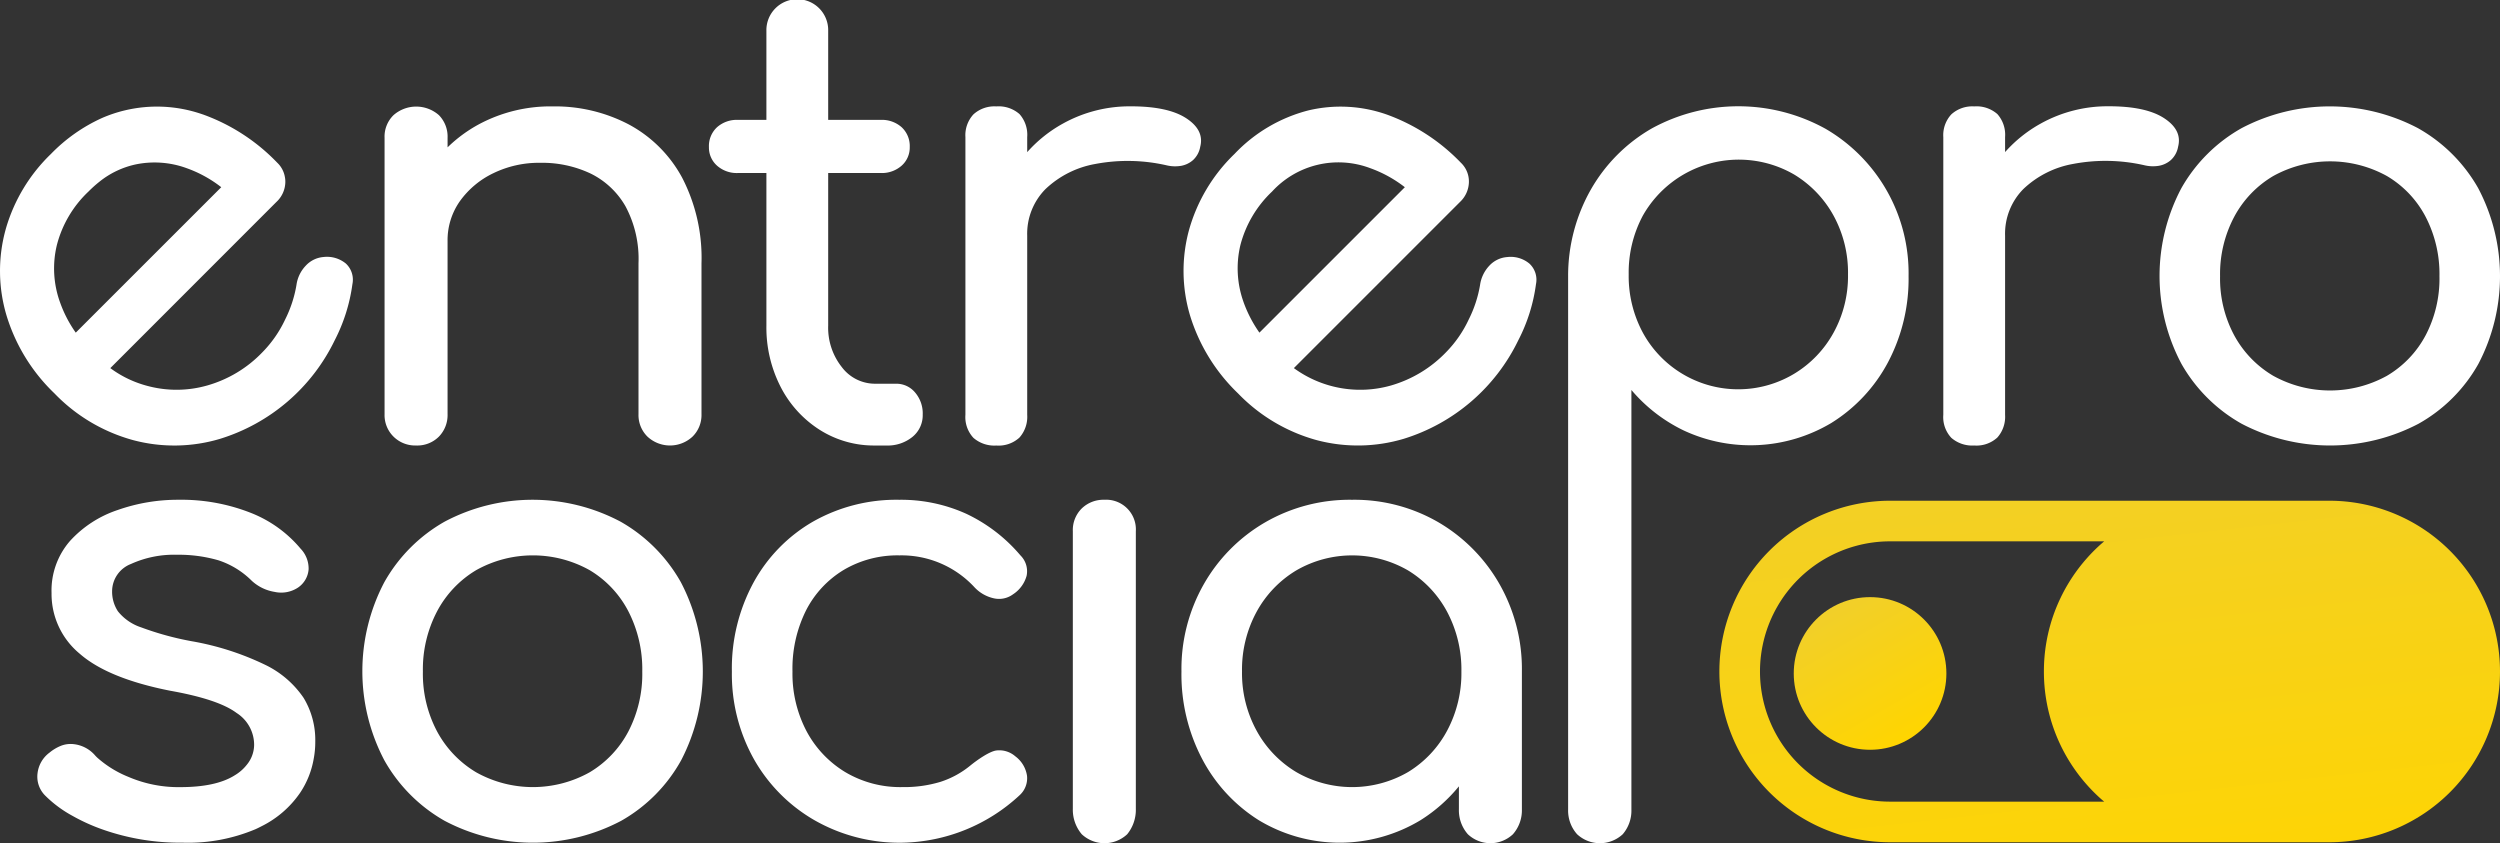 <svg xmlns="http://www.w3.org/2000/svg" xmlns:xlink="http://www.w3.org/1999/xlink" width="391.472" height="132.037" viewBox="0 0 391.472 132.037">
  <rect x="0" y="0" width="391.472" height="132.037" fill="#333333" stroke="none"/>
  <defs>
    <linearGradient id="linear-gradient" x1="0.68" y1="1.211" x2="0.32" y2="-0.211" gradientUnits="objectBoundingBox">
      <stop offset="0" stop-color="#ffd500"/>
      <stop offset="1" stop-color="#f1cf2a"/>
    </linearGradient>
    <linearGradient id="linear-gradient-2" x1="0.75" y1="0.933" x2="0.25" y2="0.067" xlink:href="#linear-gradient"/>
  </defs>
  <path id="Tracé_1" data-name="Tracé 1" d="M386.715,551.881a29.384,29.384,0,0,0-27.574,0,24.921,24.921,0,0,0-9.434,9.482,29.972,29.972,0,0,0,0,27.865,24.905,24.905,0,0,0,9.434,9.482,29.581,29.581,0,0,0,27.672,0,24.553,24.553,0,0,0,9.385-9.482,30.174,30.174,0,0,0-.047-27.865A24.945,24.945,0,0,0,386.715,551.881Zm1.21,32.847a16.221,16.221,0,0,1-6.048,6.386,18.207,18.207,0,0,1-17.8,0,16.56,16.56,0,0,1-6.1-6.386,19.209,19.209,0,0,1-2.226-9.385,19.506,19.506,0,0,1,2.226-9.433,16.476,16.476,0,0,1,6.1-6.433,18.206,18.206,0,0,1,17.8,0,16.143,16.143,0,0,1,6.048,6.433,19.843,19.843,0,0,1,2.179,9.433A19.54,19.54,0,0,1,387.925,584.728Z" transform="translate(-289.531 -470.188)" fill="#fff"/>
  <path id="Tracé_2" data-name="Tracé 2" d="M317.913,574.28a43.519,43.519,0,0,0-11.47-3.681,46.925,46.925,0,0,1-7.931-2.174,7.748,7.748,0,0,1-3.639-2.516,5.609,5.609,0,0,1-.909-3.141,4.589,4.589,0,0,1,2.942-4.264,16.3,16.3,0,0,1,7.22-1.449,22.364,22.364,0,0,1,6.481.867,13.191,13.191,0,0,1,5.216,3.2,6.874,6.874,0,0,0,3.581,1.748,4.768,4.768,0,0,0,3.682-.683,3.8,3.8,0,0,0,1.648-2.856,4.491,4.491,0,0,0-1.265-3.24,19.407,19.407,0,0,0-7.832-5.614,29.656,29.656,0,0,0-11.327-2.032,28.369,28.369,0,0,0-9.48,1.606,17.623,17.623,0,0,0-7.448,4.833,11.806,11.806,0,0,0-2.9,8.172,12.132,12.132,0,0,0,4.392,9.48q4.413,3.879,14.184,5.813,7.547,1.343,10.4,3.482a5.913,5.913,0,0,1,2.744,5.031,4.955,4.955,0,0,1-1.095,3.013,6.834,6.834,0,0,1-1.947,1.72q-2.942,1.855-8.556,1.848a19.853,19.853,0,0,1-8.088-1.606,16.672,16.672,0,0,1-4.733-2.886,4.828,4.828,0,0,1-.541-.54,5.173,5.173,0,0,0-3.24-1.692,4.137,4.137,0,0,0-2.131.285,6.721,6.721,0,0,0-1.692,1.023,4.7,4.7,0,0,0-1.891,3.24,4.18,4.18,0,0,0,1.223,3.525,18.639,18.639,0,0,0,4.236,3.141,29.462,29.462,0,0,0,4.7,2.132,36.481,36.481,0,0,0,12.536,2.075,27.164,27.164,0,0,0,11.455-2.118c.313-.142.626-.3.925-.455a15.85,15.85,0,0,0,6.055-5.259,13.787,13.787,0,0,0,2.118-5.33,14.079,14.079,0,0,0,.241-2.7,12.7,12.7,0,0,0-1.833-6.822A15.3,15.3,0,0,0,317.913,574.28Z" transform="translate(-276.409 -470.187)" fill="#fff"/>
  <path id="Tracé_3" data-name="Tracé 3" d="M463.437,588.616a3.812,3.812,0,0,0-2.9-.918c-1.1.1-3.093,1.515-4.125,2.352a14.225,14.225,0,0,1-4.691,2.566,19.546,19.546,0,0,1-5.951.821,16.865,16.865,0,0,1-9-2.37,16.59,16.59,0,0,1-6.047-6.433,19.36,19.36,0,0,1-2.177-9.29,20.4,20.4,0,0,1,2.127-9.58,15.776,15.776,0,0,1,5.9-6.335,16.552,16.552,0,0,1,8.708-2.275,15.558,15.558,0,0,1,11.8,5.031,5.87,5.87,0,0,0,3,1.693,3.679,3.679,0,0,0,3-.628,5.058,5.058,0,0,0,2.128-2.9,3.489,3.489,0,0,0-.967-3.194,25.162,25.162,0,0,0-8.514-6.531,24.752,24.752,0,0,0-10.45-2.177,26.436,26.436,0,0,0-13.545,3.435,24.656,24.656,0,0,0-9.289,9.529,28.216,28.216,0,0,0-3.387,13.933,27.224,27.224,0,0,0,3.435,13.69,25.508,25.508,0,0,0,9.483,9.58,26.819,26.819,0,0,0,13.787,3.531,27.678,27.678,0,0,0,18.347-7.432,3.591,3.591,0,0,0,1.163-3.046A4.649,4.649,0,0,0,463.437,588.616Z" transform="translate(-304.453 -470.188)" fill="#fff"/>
  <path id="Tracé_4" data-name="Tracé 4" d="M491.145,548.446a4.878,4.878,0,0,0-3.533,1.356,4.753,4.753,0,0,0-1.4,3.579v43.442a5.935,5.935,0,0,0,1.4,4,5.21,5.21,0,0,0,7.112,0,6.06,6.06,0,0,0,1.353-4V553.381a4.655,4.655,0,0,0-4.932-4.935Z" transform="translate(-318.218 -470.188)" fill="#fff"/>
  <path id="Tracé_5" data-name="Tracé 5" d="M547.858,551.979a26.214,26.214,0,0,0-13.545-3.531,26.478,26.478,0,0,0-13.595,3.531,26.1,26.1,0,0,0-9.577,9.628,26.872,26.872,0,0,0-3.533,13.738,28.5,28.5,0,0,0,3.243,13.689,25.069,25.069,0,0,0,8.851,9.58,24.519,24.519,0,0,0,25.351,0,24.694,24.694,0,0,0,6-5.295v3.6a5.676,5.676,0,0,0,1.4,3.9,5.143,5.143,0,0,0,7.063,0,5.676,5.676,0,0,0,1.4-3.9V575.345a26.9,26.9,0,0,0-3.531-13.738A26.249,26.249,0,0,0,547.858,551.979Zm-4.74,39.089a17.453,17.453,0,0,1-17.562,0,17.059,17.059,0,0,1-6.191-6.482,18.763,18.763,0,0,1-2.275-9.24,18.973,18.973,0,0,1,2.275-9.338,17.093,17.093,0,0,1,6.191-6.482,17.453,17.453,0,0,1,17.562,0,16.891,16.891,0,0,1,6.1,6.482,19.316,19.316,0,0,1,2.226,9.338,19.1,19.1,0,0,1-2.226,9.24A16.857,16.857,0,0,1,543.118,591.067Z" transform="translate(-322.605 -470.188)" fill="#fff"/>
  <path id="Tracé_6" data-name="Tracé 6" d="M750.137,483.736a24.806,24.806,0,0,0-9.436-9.376,29.675,29.675,0,0,0-27.574,0,24.78,24.78,0,0,0-9.433,9.376,29.342,29.342,0,0,0,0,27.553,24.763,24.763,0,0,0,9.433,9.376,29.874,29.874,0,0,0,27.672,0,24.4,24.4,0,0,0,9.384-9.376,29.536,29.536,0,0,0-.046-27.553Zm-8.227,23.1a16.1,16.1,0,0,1-6.047,6.315,18.388,18.388,0,0,1-17.8,0,16.444,16.444,0,0,1-6.1-6.315,18.809,18.809,0,0,1-2.226-9.279,19.106,19.106,0,0,1,2.226-9.328,16.364,16.364,0,0,1,6.1-6.361,18.389,18.389,0,0,1,17.8,0,16.031,16.031,0,0,1,6.047,6.361,19.437,19.437,0,0,1,2.18,9.328A19.133,19.133,0,0,1,741.911,506.839Z" transform="translate(-362.098 -454.304)" fill="#fff"/>
  <path id="Tracé_7" data-name="Tracé 7" d="M329.059,495.58a4.65,4.65,0,0,0-3.5-1.024,4.24,4.24,0,0,0-2.8,1.379,5.41,5.41,0,0,0-1.436,3,19.128,19.128,0,0,1-1.776,5.415,18.558,18.558,0,0,1-3.568,5.131,19.271,19.271,0,0,1-8.613,5.187,17.515,17.515,0,0,1-9.38.072,17.018,17.018,0,0,1-5.813-2.786l26-26.009a4.338,4.338,0,0,0,1.407-3.113,3.716,3.716,0,0,0-.072-.81,4.021,4.021,0,0,0-1.193-2.231,30.415,30.415,0,0,0-11.57-7.533l-.256-.085a21.612,21.612,0,0,0-12.081-.568,21.317,21.317,0,0,0-3.524,1.18,26.141,26.141,0,0,0-8,5.628,26.417,26.417,0,0,0-7.035,11.6c-.043.142-.072.27-.114.413a24.346,24.346,0,0,0,.17,13.232,28.289,28.289,0,0,0,7.519,12.252,26.965,26.965,0,0,0,12.323,7.32,25,25,0,0,0,13.6-.2,29.649,29.649,0,0,0,17.965-15.435,26.972,26.972,0,0,0,2.771-8.783A3.451,3.451,0,0,0,329.059,495.58Zm-44.785,6a15.585,15.585,0,0,1-.468-8.9,17.537,17.537,0,0,1,4.96-8.386,19.682,19.682,0,0,1,1.748-1.564,13.672,13.672,0,0,1,5.628-2.672,14.594,14.594,0,0,1,7.974.583,19.313,19.313,0,0,1,5.429,2.984L286.762,506.4A19.433,19.433,0,0,1,284.275,501.577Z" transform="translate(-274.9 -454.311)" fill="#fff"/>
  <path id="Tracé_8" data-name="Tracé 8" d="M355.576,524.063a4.779,4.779,0,0,0,3.581-1.392,4.83,4.83,0,0,0,1.354-3.506V492.089a10.61,10.61,0,0,1,1.935-6.29,13.712,13.712,0,0,1,5.226-4.369,16.306,16.306,0,0,1,7.352-1.632,17.751,17.751,0,0,1,7.886,1.681,12.767,12.767,0,0,1,5.466,5.135,17.449,17.449,0,0,1,2.033,8.93v23.62a4.727,4.727,0,0,0,1.4,3.506,5.176,5.176,0,0,0,7.064,0,4.736,4.736,0,0,0,1.4-3.506v-23.62A27.308,27.308,0,0,0,397.23,482.1a20.506,20.506,0,0,0-8.321-8.3,24.869,24.869,0,0,0-11.95-2.835,23.725,23.725,0,0,0-11.512,2.786,22.032,22.032,0,0,0-4.935,3.626v-1.488a4.792,4.792,0,0,0-1.354-3.552,5.378,5.378,0,0,0-7.112,0,4.69,4.69,0,0,0-1.4,3.552v43.277a4.727,4.727,0,0,0,1.4,3.506A4.809,4.809,0,0,0,355.576,524.063Z" transform="translate(-290.427 -454.304)" fill="#fff"/>
  <path id="Tracé_9" data-name="Tracé 9" d="M423.535,477.1V501a20.373,20.373,0,0,0,2.223,9.577,17.306,17.306,0,0,0,6.1,6.724,15.848,15.848,0,0,0,8.708,2.468H442.3a6.131,6.131,0,0,0,4.112-1.354,4.358,4.358,0,0,0,1.6-3.484,5.037,5.037,0,0,0-1.21-3.482,3.812,3.812,0,0,0-2.951-1.355h-3.291a6.5,6.5,0,0,1-5.223-2.612A9.915,9.915,0,0,1,433.21,501V477.1h8.224a4.656,4.656,0,0,0,3.289-1.161,3.786,3.786,0,0,0,1.258-2.9,4.011,4.011,0,0,0-1.258-3.1,4.656,4.656,0,0,0-3.289-1.16H433.21V454.846a4.839,4.839,0,1,0-9.675,0V468.78h-4.452a4.651,4.651,0,0,0-3.288,1.16,4.011,4.011,0,0,0-1.259,3.1,3.787,3.787,0,0,0,1.259,2.9,4.651,4.651,0,0,0,3.288,1.161Z" transform="translate(-303.525 -450.008)" fill="#fff"/>
  <path id="Tracé_10" data-name="Tracé 10" d="M558.692,494.567a4.218,4.218,0,0,0-2.806,1.368,5.5,5.5,0,0,0-1.437,3.009,19.045,19.045,0,0,1-1.778,5.406,18.38,18.38,0,0,1-3.557,5.129,19.439,19.439,0,0,1-8.621,5.2,17.611,17.611,0,0,1-15.2-2.725l26.01-26.011a4.4,4.4,0,0,0,1.4-3.111,4.046,4.046,0,0,0-1.264-3.044,30.456,30.456,0,0,0-11.563-7.527,21.767,21.767,0,0,0-12.349-.65A24.254,24.254,0,0,0,516,478.418a26.436,26.436,0,0,0-7.151,12.009,24.419,24.419,0,0,0,.173,13.237,28.444,28.444,0,0,0,7.525,12.245,27.011,27.011,0,0,0,12.314,7.322,25.122,25.122,0,0,0,13.614-.2A29.649,29.649,0,0,0,560.435,507.6a26.736,26.736,0,0,0,2.771-8.789,3.434,3.434,0,0,0-1.026-3.217A4.582,4.582,0,0,0,558.692,494.567Zm-41.29,7.01a15.605,15.605,0,0,1-.479-8.892,17.648,17.648,0,0,1,4.962-8.382,14.1,14.1,0,0,1,15.359-3.659,19.541,19.541,0,0,1,5.428,2.985L519.9,506.4A20.028,20.028,0,0,1,517.4,501.577Z" transform="translate(-322.689 -454.313)" fill="#fff"/>
  <path id="Tracé_11" data-name="Tracé 11" d="M624.016,474.433a28.2,28.2,0,0,0-27.188,0,25.736,25.736,0,0,0-9.482,9.515,27.368,27.368,0,0,0-3.579,13.581v83.549a5.551,5.551,0,0,0,1.408,3.855,5.249,5.249,0,0,0,7.143,0,5.662,5.662,0,0,0,1.359-3.855V515.367a24.87,24.87,0,0,0,8.135,6.312,24.708,24.708,0,0,0,23.171-1.147,24.945,24.945,0,0,0,8.855-9.468,27.956,27.956,0,0,0,3.24-13.534,26.159,26.159,0,0,0-13.062-23.1Zm1.307,31.977a17.121,17.121,0,0,1-6.145,6.408,17.007,17.007,0,0,1-23.7-6.408,18.679,18.679,0,0,1-2.226-9.134,18.88,18.88,0,0,1,2.226-9.228,17.265,17.265,0,0,1,23.7-6.41,17.17,17.17,0,0,1,6.145,6.41,18.6,18.6,0,0,1,2.272,9.228A18.4,18.4,0,0,1,625.323,506.411Z" transform="translate(-338.217 -454.299)" fill="#fff"/>
  <path id="Tracé_12" data-name="Tracé 12" d="M694.43,477.281q.679-2.594-2.177-4.468t-8.658-1.872a21.528,21.528,0,0,0-10.643,2.69,21.129,21.129,0,0,0-5.612,4.482v-2.352a4.867,4.867,0,0,0-1.21-3.6,4.946,4.946,0,0,0-3.628-1.2,4.869,4.869,0,0,0-3.579,1.247,4.788,4.788,0,0,0-1.258,3.556v43.495a4.749,4.749,0,0,0,1.258,3.6,4.97,4.97,0,0,0,3.579,1.2,4.825,4.825,0,0,0,3.628-1.25,4.894,4.894,0,0,0,1.21-3.553V491.209a9.947,9.947,0,0,1,2.853-7.3,15.137,15.137,0,0,1,7.789-3.939,27.33,27.33,0,0,1,11.126.194,5.744,5.744,0,0,0,2.324.095,3.855,3.855,0,0,0,1.886-.912A3.674,3.674,0,0,0,694.43,477.281Z" transform="translate(-353.366 -454.299)" fill="#fff"/>
  <path id="Tracé_13" data-name="Tracé 13" d="M501.82,477.293q.678-2.595-2.177-4.468t-8.658-1.873a21.525,21.525,0,0,0-10.643,2.69,21.146,21.146,0,0,0-5.612,4.482v-2.361a4.87,4.87,0,0,0-1.21-3.6,4.946,4.946,0,0,0-3.628-1.2,4.871,4.871,0,0,0-3.58,1.247,4.792,4.792,0,0,0-1.258,3.556v43.5a4.755,4.755,0,0,0,1.258,3.6,4.971,4.971,0,0,0,3.58,1.2,4.825,4.825,0,0,0,3.628-1.25,4.9,4.9,0,0,0,1.21-3.553V491.22a9.948,9.948,0,0,1,2.853-7.3,15.138,15.138,0,0,1,7.789-3.939,27.345,27.345,0,0,1,11.126.194,5.744,5.744,0,0,0,2.324.095,3.855,3.855,0,0,0,1.886-.912A3.674,3.674,0,0,0,501.82,477.293Z" transform="translate(-313.881 -454.301)" fill="#fff"/>
  <g id="Groupe_1" data-name="Groupe 1" transform="translate(269.236 78.408)">
    <path id="Tracé_14" data-name="Tracé 14" d="M709.057,548.634H640.3a26.74,26.74,0,0,0-26.74,26.74h0a26.74,26.74,0,0,0,26.74,26.74h68.756a26.74,26.74,0,0,0,26.74-26.74h0A26.74,26.74,0,0,0,709.057,548.634ZM640.3,595.754a20.38,20.38,0,1,1,0-40.76h33.518c-.228.193-.456.386-.677.587a26.851,26.851,0,0,0-4.889,5.928q-.67,1.1-1.234,2.273T666,566.18a26.689,26.689,0,0,0-1.623,9.194h0A26.69,26.69,0,0,0,666,584.568q.45,1.228,1.014,2.4t1.234,2.273a26.846,26.846,0,0,0,4.889,5.927c.221.2.449.394.677.587Z" transform="translate(-613.561 -548.634)" fill="url(#linear-gradient)"/>
    <ellipse id="Ellipse_1" data-name="Ellipse 1" cx="11.951" cy="11.951" rx="11.951" ry="11.951" transform="translate(11.645 15.096)" fill="url(#linear-gradient-2)"/>
  </g>
</svg>
